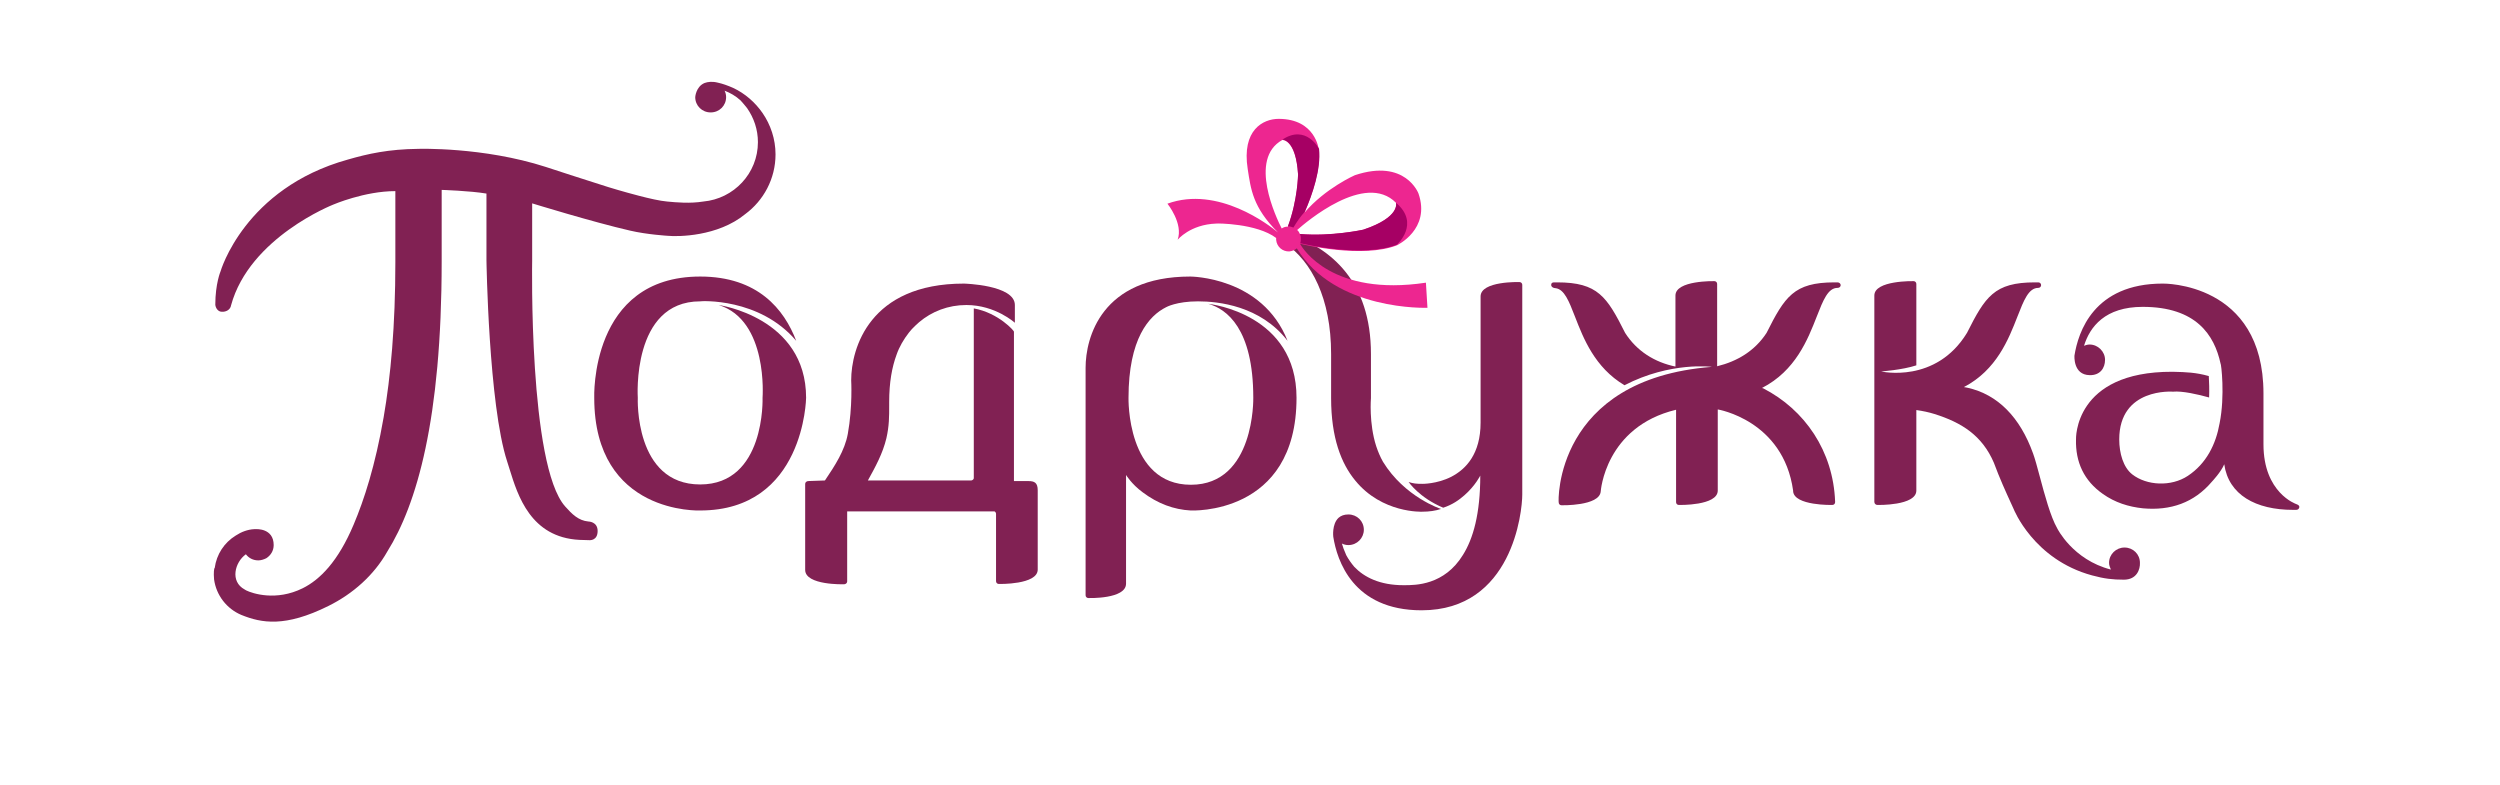 <?xml version="1.0" encoding="UTF-8"?> <svg xmlns="http://www.w3.org/2000/svg" width="261" height="82" viewBox="0 0 261 82" fill="none"><path d="M22.349 60.486C22.575 62.149 23.671 63.555 25.186 64.195C27.314 65.058 29.765 65.505 34.279 63.267C36.858 61.989 39.05 60.039 40.437 57.577C43.5 52.687 46.111 43.8 46.111 27.305V19.825C46.111 19.825 49.078 19.921 50.786 20.208V27.177C50.786 27.177 51.012 42.265 52.947 48.179C53.028 48.424 53.111 48.693 53.199 48.978C54.056 51.743 55.406 56.102 60.491 56.363L61.555 56.395C61.555 56.395 62.393 56.459 62.393 55.436C62.393 54.445 61.426 54.445 61.426 54.445C60.394 54.349 59.717 53.678 59.008 52.878C55.171 48.595 55.558 27.209 55.558 27.209V21.231C55.558 21.231 61.877 23.181 65.779 24.076C67.552 24.492 69.745 24.62 69.745 24.62C70.744 24.716 74.935 24.716 77.805 22.35C79.707 20.944 80.965 18.674 80.965 16.117C80.965 14.518 80.449 13.016 79.611 11.801C78.837 10.682 77.773 9.755 76.547 9.18C75.967 8.924 75.419 8.732 74.968 8.636C74.355 8.477 73.904 8.541 73.549 8.668C72.646 9.052 72.582 10.139 72.582 10.139C72.582 11.034 73.291 11.737 74.194 11.737C75.097 11.737 75.806 11.034 75.806 10.139C75.806 9.883 75.742 9.659 75.645 9.468C76.225 9.691 76.805 10.011 77.321 10.491C77.547 10.746 77.773 11.002 77.998 11.29C78.708 12.313 79.127 13.527 79.127 14.838C79.127 18.099 76.612 20.752 73.42 21.04C72.034 21.263 70.647 21.135 69.648 21.04C68.906 20.976 67.778 20.72 66.681 20.432C65.07 20.017 63.522 19.537 63.522 19.537C63.053 19.387 62.578 19.235 62.097 19.082C60.431 18.55 58.703 17.998 56.977 17.427C50.432 15.318 43.661 15.541 43.661 15.541C40.566 15.573 38.406 16.053 36.31 16.66C25.509 19.665 23.026 28.328 23.026 28.328C23.026 28.328 22.478 29.607 22.478 31.812C22.51 32.164 22.768 32.547 23.155 32.547C23.607 32.58 24.058 32.324 24.122 31.876C26.057 24.78 34.794 21.359 34.794 21.359C34.794 21.359 38.051 19.953 41.275 19.953V27.369C41.275 34.018 40.791 39.292 40.05 43.576C39.179 48.595 38.019 52.175 36.922 54.764C35.31 58.6 33.408 60.518 31.602 61.413C28.83 62.788 26.347 61.957 25.702 61.637C25.605 61.573 25.541 61.541 25.541 61.541C23.993 60.71 24.509 58.696 25.67 57.865C25.96 58.249 26.412 58.504 26.96 58.504C27.25 58.504 27.54 58.408 27.798 58.281C28.249 57.993 28.572 57.514 28.572 56.906C28.572 55.116 26.734 55.244 26.734 55.244H26.541C25.863 55.276 25.186 55.532 24.606 55.915C23.413 56.65 22.607 57.865 22.414 59.304C22.349 59.272 22.285 59.815 22.349 60.486Z" fill="#812153"></path><path d="M144.384 48.211C144.094 47.7 143.868 47.156 143.675 46.581C142.901 44.183 143.127 41.562 143.127 41.562V36.959C143.127 29.383 138.968 25.93 134.583 24.428L134.196 25.419C136.904 27.305 138.968 31.109 138.968 36.959V41.562C138.968 45.718 140.032 48.403 141.482 50.161C144.287 53.614 148.479 53.422 148.479 53.422C149.22 53.422 149.865 53.326 150.446 53.134C150.413 53.134 146.641 51.887 144.384 48.211Z" fill="#812153"></path><path d="M158.925 29.735C158.925 29.575 158.796 29.447 158.635 29.447C158.635 29.447 154.573 29.319 154.573 30.949V44.12C154.573 47.38 153.057 48.978 151.51 49.778C149.994 50.545 148.479 50.513 148.479 50.513C147.867 50.513 147.544 50.481 147.061 50.321C147.061 50.321 148.157 51.951 150.672 53.006C151.639 52.687 152.316 52.207 152.896 51.696C154.025 50.705 154.541 49.65 154.541 49.65C154.541 53.645 153.799 56.235 152.735 57.929C150.789 61.103 147.774 61.096 146.604 61.094L146.512 61.094C144.062 61.094 142.418 60.263 141.386 59.176C141.064 58.792 140.773 58.377 140.548 57.961C140.532 57.929 140.523 57.905 140.515 57.881C140.507 57.857 140.499 57.833 140.483 57.801C140.322 57.45 140.193 57.098 140.096 56.746C140.29 56.842 140.515 56.906 140.773 56.906C141.676 56.906 142.385 56.171 142.385 55.308C142.385 54.413 141.676 53.709 140.773 53.709C140.322 53.709 140 53.837 139.742 54.061C139.032 54.732 139.194 56.043 139.194 56.043C139.58 58.472 141.225 63.715 148.415 63.715C157.894 63.715 158.925 53.422 158.925 51.632V29.735Z" fill="#812153"></path><path d="M73.098 28.871C79.127 28.871 81.868 32.292 83.125 35.584C79.288 31.045 73.098 31.429 73.098 31.461C65.908 31.461 66.585 41.53 66.585 41.53C66.585 41.53 66.198 50.577 73.098 50.577C79.933 50.577 79.611 41.53 79.611 41.53C79.611 41.53 80.223 33.443 75.032 31.844C75.032 31.844 84.157 33.123 84.157 41.53C84.157 41.53 83.995 53.294 73.098 53.294C73.098 53.294 62.039 53.773 62.039 41.53C62.039 41.53 61.555 28.871 73.098 28.871Z" fill="#812153"></path><path d="M135.357 41.53C135.357 53.869 124.298 53.294 124.298 53.294C122.557 53.198 120.88 52.591 119.268 51.376C118.14 50.545 117.559 49.586 117.559 49.586V60.934C117.559 62.564 113.626 62.436 113.626 62.436C113.465 62.436 113.336 62.309 113.336 62.149V38.397C113.336 35.265 114.98 28.871 124.266 28.871C124.266 28.871 131.778 28.871 134.422 35.584C131.585 31.908 127.167 31.461 125.072 31.461C122.815 31.461 121.751 32.068 121.751 32.068C119.945 32.963 117.817 35.361 117.817 41.53C117.817 41.53 117.592 50.609 124.33 50.609C131.036 50.609 130.843 41.53 130.843 41.53C130.843 34.306 128.07 32.26 126.136 31.716C126.135 31.716 126.138 31.717 126.145 31.718C126.478 31.758 135.357 32.825 135.357 41.53Z" fill="#812153"></path><path d="M228.407 49.682C230.341 48.403 231.341 46.389 231.728 44.183C232.308 41.306 231.889 37.918 231.824 37.95C231.179 34.977 229.277 32.036 223.699 32.036C219.766 32.036 218.186 34.114 217.573 36.096C217.735 36.032 217.96 35.968 218.154 35.968C219.024 35.968 219.766 36.703 219.766 37.566C219.766 38.429 219.25 39.197 218.154 39.165C216.413 39.133 216.574 37.119 216.574 37.119C216.961 34.689 218.573 29.606 225.795 29.606C225.795 29.606 236.306 29.415 236.306 41.083V46.389C236.306 51.472 239.723 52.623 239.723 52.623C239.981 52.718 240.078 52.814 240.046 52.974C240.014 53.134 239.885 53.23 239.723 53.23H239.401C235.5 53.23 232.663 51.664 232.211 48.467C231.889 49.266 230.921 50.289 230.921 50.289C229.051 52.495 226.601 53.326 223.732 53.07C222.216 52.91 220.798 52.463 219.54 51.568C217.573 50.193 216.671 48.243 216.735 45.878C216.735 45.878 216.477 38.781 226.795 38.813L227.054 38.82C228.134 38.847 229.256 38.876 230.599 39.261C230.631 39.868 230.664 40.667 230.631 41.498C229.503 41.179 227.826 40.795 226.859 40.891C226.859 40.891 221.249 40.443 221.249 45.878C221.249 47.316 221.668 48.787 222.603 49.522C224.118 50.705 226.666 50.833 228.407 49.682Z" fill="#812153"></path><path d="M178.722 38.301C178.722 38.301 174.401 37.726 169.597 40.219C166.492 38.372 165.309 35.327 164.427 33.054C163.797 31.434 163.32 30.206 162.407 30.086C162.407 30.086 162.053 30.086 161.956 29.83C161.956 29.83 161.859 29.479 162.246 29.479H162.569C166.825 29.479 167.76 30.981 169.662 34.753C170.887 36.671 172.757 37.822 174.917 38.27V30.853C174.917 29.255 178.98 29.351 178.98 29.351C179.141 29.351 179.27 29.479 179.27 29.639V38.238C181.366 37.726 183.203 36.639 184.429 34.753C186.331 30.981 187.266 29.479 191.522 29.479H191.844C192.005 29.479 192.167 29.607 192.167 29.766C192.167 29.926 192.038 30.054 191.844 30.054C190.84 30.054 190.342 31.327 189.673 33.036C188.732 35.442 187.452 38.713 183.945 40.507L184.074 40.539C188.427 42.777 191.393 47.092 191.586 52.367V52.431C191.586 52.591 191.457 52.718 191.296 52.718C191.296 52.718 187.298 52.814 187.201 51.28V51.216C186.17 43.864 179.334 42.745 179.334 42.745V51.216C179.334 52.814 175.272 52.718 175.272 52.718C175.111 52.718 174.982 52.591 174.982 52.431V42.777C167.566 44.567 167.115 51.312 167.115 51.312C166.986 52.846 163.02 52.75 163.02 52.75C162.859 52.75 162.73 52.623 162.73 52.463C162.665 52.431 162.279 39.58 178.722 38.301Z" fill="#812153"></path><path d="M218.412 60.071C219.701 60.422 220.572 60.518 221.733 60.518C223.087 60.518 223.441 59.431 223.409 58.76C223.409 57.865 222.7 57.162 221.797 57.162C220.927 57.162 220.185 57.865 220.185 58.76C220.185 59.016 220.282 59.24 220.378 59.463C216.38 58.441 214.768 55.148 214.768 55.148C214.074 53.938 213.462 51.654 212.96 49.777C212.692 48.777 212.455 47.892 212.254 47.348C210.899 43.576 208.578 41.178 205.386 40.475L205.031 40.411C208.444 38.627 209.697 35.415 210.625 33.04C211.292 31.33 211.79 30.054 212.802 30.054C212.963 30.054 213.092 29.926 213.092 29.766C213.092 29.607 212.963 29.479 212.802 29.479H212.447C208.191 29.479 207.256 30.981 205.354 34.753C202.097 40.092 196.391 38.781 196.391 38.781C196.391 38.781 198.615 38.621 200.066 38.142V29.639C200.066 29.479 199.937 29.351 199.776 29.351C199.776 29.351 195.681 29.255 195.681 30.853V52.399C195.681 52.591 195.842 52.718 196.004 52.718C196.004 52.718 200.066 52.814 200.066 51.216V42.809C200.743 42.905 201.356 43.033 201.968 43.224C204.806 44.119 206.934 45.462 208.159 48.307C208.767 49.952 209.423 51.385 209.963 52.566L209.967 52.574C210.055 52.768 210.141 52.954 210.222 53.134C210.222 53.134 212.286 58.408 218.412 60.071Z" fill="#812153"></path><path d="M101.664 49.937V32.196C104.276 32.675 105.92 34.593 105.856 34.625V50.225H107.371C107.984 50.225 108.338 50.385 108.338 51.184V59.464C108.338 61.062 104.276 60.966 104.276 60.966C104.115 60.966 103.986 60.838 103.986 60.678V53.646C103.986 53.55 103.921 53.422 103.824 53.39H88.445V60.71C88.445 60.87 88.284 60.998 88.123 60.998C88.123 60.998 84.06 61.126 84.06 59.495V50.513C84.06 50.353 84.221 50.225 84.383 50.225H84.318L86.124 50.161C87.155 48.627 88.187 47.06 88.51 45.302C89.025 42.457 88.864 39.708 88.864 39.708C88.864 36.384 90.766 29.607 100.632 29.607C100.632 29.607 105.952 29.735 105.952 31.844V33.698C105.952 33.698 103.921 31.844 100.89 31.844C98.988 31.844 97.279 32.516 95.957 33.635C95.957 33.635 95.216 34.274 94.893 34.721C94.345 35.425 93.894 36.192 93.604 37.023C93.12 38.334 92.83 39.932 92.83 41.978C92.83 42.088 92.83 42.197 92.83 42.305C92.833 43.469 92.835 44.462 92.54 45.75C92.161 47.345 91.381 48.757 90.653 50.075L90.605 50.161H101.406C101.535 50.129 101.632 50.065 101.664 49.937Z" fill="#812153"></path><path d="M133.229 24.844C133.229 24.907 133.229 24.971 133.229 25.035C133.293 25.771 133.906 26.282 134.615 26.25C134.905 26.218 135.195 26.09 135.389 25.93C139.387 32.516 149.027 32.132 149.027 32.132L148.866 29.511C139.097 30.981 136.002 25.962 135.744 25.483V25.451C136.259 25.579 142.289 26.985 145.835 25.611C145.835 25.611 149.382 23.948 148.092 20.208C148.092 20.208 146.738 16.532 141.45 18.29C141.45 18.29 138.387 19.633 136.195 22.19C136.969 20.368 137.904 17.715 137.678 15.605C137.678 15.605 137.356 12.409 133.487 12.409C131.875 12.409 129.618 13.559 130.262 17.651C130.585 19.729 130.778 21.647 133.422 24.268C132.552 23.533 127.167 19.345 121.88 21.263C121.88 21.263 123.556 23.341 122.944 25.035C122.944 25.035 124.233 23.437 126.974 23.341C127.006 23.309 131.198 23.309 133.229 24.844ZM145.739 21.167C145.739 21.167 146.254 22.67 142.321 23.98C142.321 23.98 138.968 24.716 135.711 24.428C135.647 24.268 135.55 24.108 135.421 24.012C136.324 23.213 142.514 17.907 145.739 21.167ZM133.809 23.853C133.261 22.766 130.295 16.596 133.874 14.614C133.874 14.614 135.292 14.518 135.518 18.227C135.518 18.227 135.486 20.912 134.454 23.661C134.454 23.661 134.454 23.661 134.422 23.661C134.196 23.661 134.003 23.725 133.809 23.853Z" fill="#ED2690"></path><path d="M145.738 21.167C145.738 21.167 146.254 22.67 142.321 23.98C142.321 23.98 138.968 24.716 135.711 24.428C135.776 24.556 135.808 24.684 135.808 24.843C135.808 25.035 135.808 25.227 135.744 25.387C136.259 25.515 142.289 26.921 145.835 25.547C145.835 25.547 148.318 23.341 145.738 21.167Z" fill="#A60064"></path><path d="M135.034 23.757C135.389 23.149 135.776 22.606 136.227 22.094C137.033 20.272 137.936 17.619 137.71 15.541C137.71 15.541 136.356 12.92 133.873 14.582C133.873 14.582 135.292 14.486 135.518 18.195C135.518 18.195 135.485 20.88 134.454 23.629C134.679 23.629 134.873 23.693 135.034 23.757Z" fill="#A60064"></path></svg> 